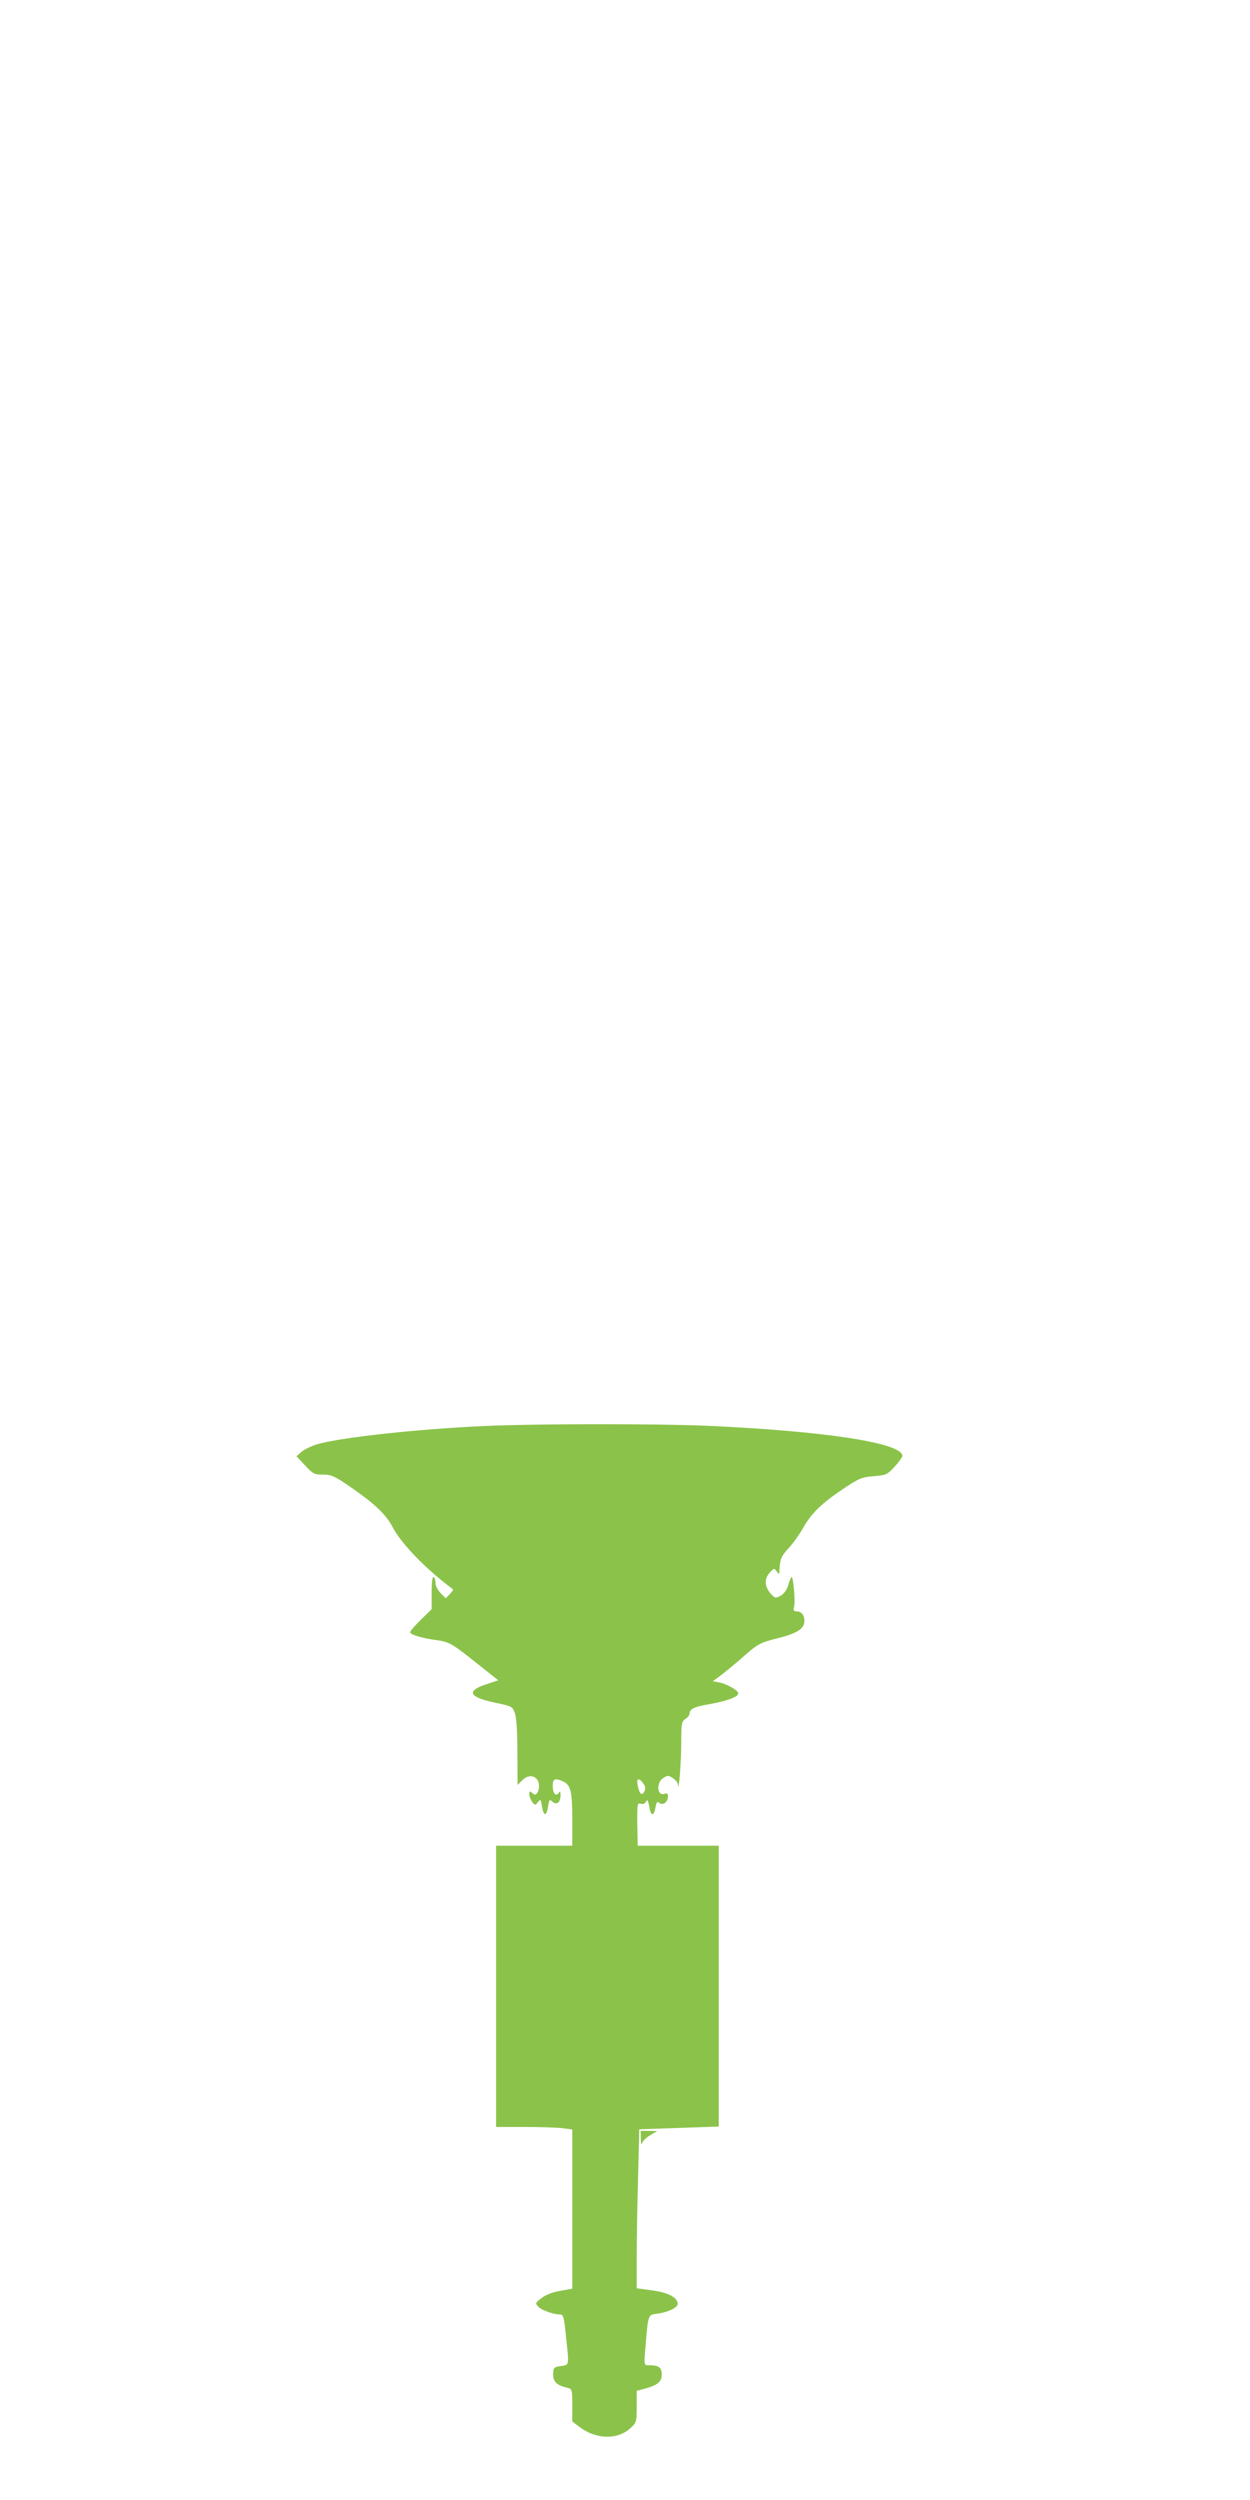 <?xml version="1.0" standalone="no"?>
<!DOCTYPE svg PUBLIC "-//W3C//DTD SVG 20010904//EN"
 "http://www.w3.org/TR/2001/REC-SVG-20010904/DTD/svg10.dtd">
<svg version="1.0" xmlns="http://www.w3.org/2000/svg"
 width="640pt" height="1280pt" viewBox="0 0 640 1280"
 preserveAspectRatio="xMidYMid meet">
<g transform="translate(0,1280) scale(0.1,-0.1)"
fill="#8bc34a" stroke="none">
<path d="M2485 5499 c-344 -15 -744 -59 -863 -94 -28 -9 -64 -26 -78 -38 l-26
-23 44 -47 c40 -43 47 -47 91 -47 43 0 59 -7 138 -61 126 -87 184 -141 220
-209 46 -87 171 -215 308 -317 3 -2 -5 -13 -16 -25 l-21 -21 -26 26 c-14 14
-26 37 -26 51 0 14 -4 28 -10 31 -6 4 -10 -25 -10 -79 l0 -85 -55 -54 c-30
-29 -55 -58 -55 -64 0 -12 55 -29 125 -39 75 -10 84 -15 210 -115 l116 -92
-63 -21 c-107 -36 -86 -68 67 -98 64 -14 69 -16 81 -49 8 -21 13 -95 13 -201
l1 -167 25 25 c37 37 85 19 85 -31 0 -11 -4 -26 -9 -34 -8 -12 -12 -12 -25 -2
-14 12 -16 11 -16 -6 0 -10 7 -28 15 -39 14 -18 16 -18 29 -1 13 17 15 15 21
-22 9 -52 23 -52 31 -1 6 37 8 39 23 25 22 -19 41 -3 41 34 0 19 -3 22 -9 12
-14 -22 -31 -3 -31 35 0 37 11 42 53 23 39 -18 47 -50 47 -194 l0 -135 -195 0
-195 0 0 -720 0 -720 143 0 c78 0 166 -3 195 -6 l52 -7 0 -407 0 -408 -61 -11
c-38 -6 -75 -20 -96 -37 -32 -24 -33 -27 -18 -43 16 -19 78 -41 112 -41 17 0
21 -12 31 -114 16 -152 18 -143 -26 -150 -36 -5 -39 -8 -40 -41 -1 -38 18 -58
71 -70 27 -7 27 -8 27 -90 l0 -83 41 -31 c85 -62 193 -63 258 -2 30 28 31 32
31 110 l0 80 42 11 c66 18 88 37 86 75 -1 35 -16 45 -67 45 -23 0 -24 0 -17
82 15 182 12 175 62 182 53 7 104 31 104 50 0 32 -48 58 -129 69 l-81 11 0
160 c0 89 3 272 7 407 l6 247 204 7 203 7 0 719 0 719 -207 0 -208 0 -2 110
c-1 103 0 110 17 105 12 -4 22 0 28 11 7 13 10 7 16 -25 8 -50 23 -53 32 -6 5
29 9 33 20 24 18 -15 44 5 44 33 0 15 -5 18 -17 14 -38 -15 -45 55 -8 80 23
15 27 15 50 0 14 -9 26 -24 26 -34 4 -49 17 118 17 213 0 100 2 111 21 124 12
7 21 19 21 25 1 26 21 37 104 51 89 16 146 37 146 55 0 15 -60 49 -97 56 l-33
6 48 36 c26 20 79 64 117 98 64 56 78 63 154 83 106 26 145 48 149 85 4 32
-13 56 -39 56 -16 0 -18 5 -13 25 7 30 -5 159 -14 150 -4 -4 -12 -23 -17 -43
-7 -23 -21 -42 -38 -52 -27 -14 -29 -14 -53 13 -30 35 -31 76 -2 106 20 23 22
23 35 5 12 -17 13 -16 14 7 3 59 9 71 47 113 23 24 56 71 74 103 41 74 97 128
207 201 80 54 94 59 155 64 63 5 69 8 107 49 21 23 39 48 39 55 0 66 -395 127
-1000 154 -248 11 -872 11 -1135 -1z m809 -1831 c11 -16 12 -26 5 -41 -13 -23
-25 -13 -34 31 -8 37 6 43 29 10z"/>
<path d="M3281 1848 c1 -24 4 -34 6 -23 2 11 20 30 41 42 l37 22 -42 1 -43 0
1 -42z"/>
</g>
</svg>
